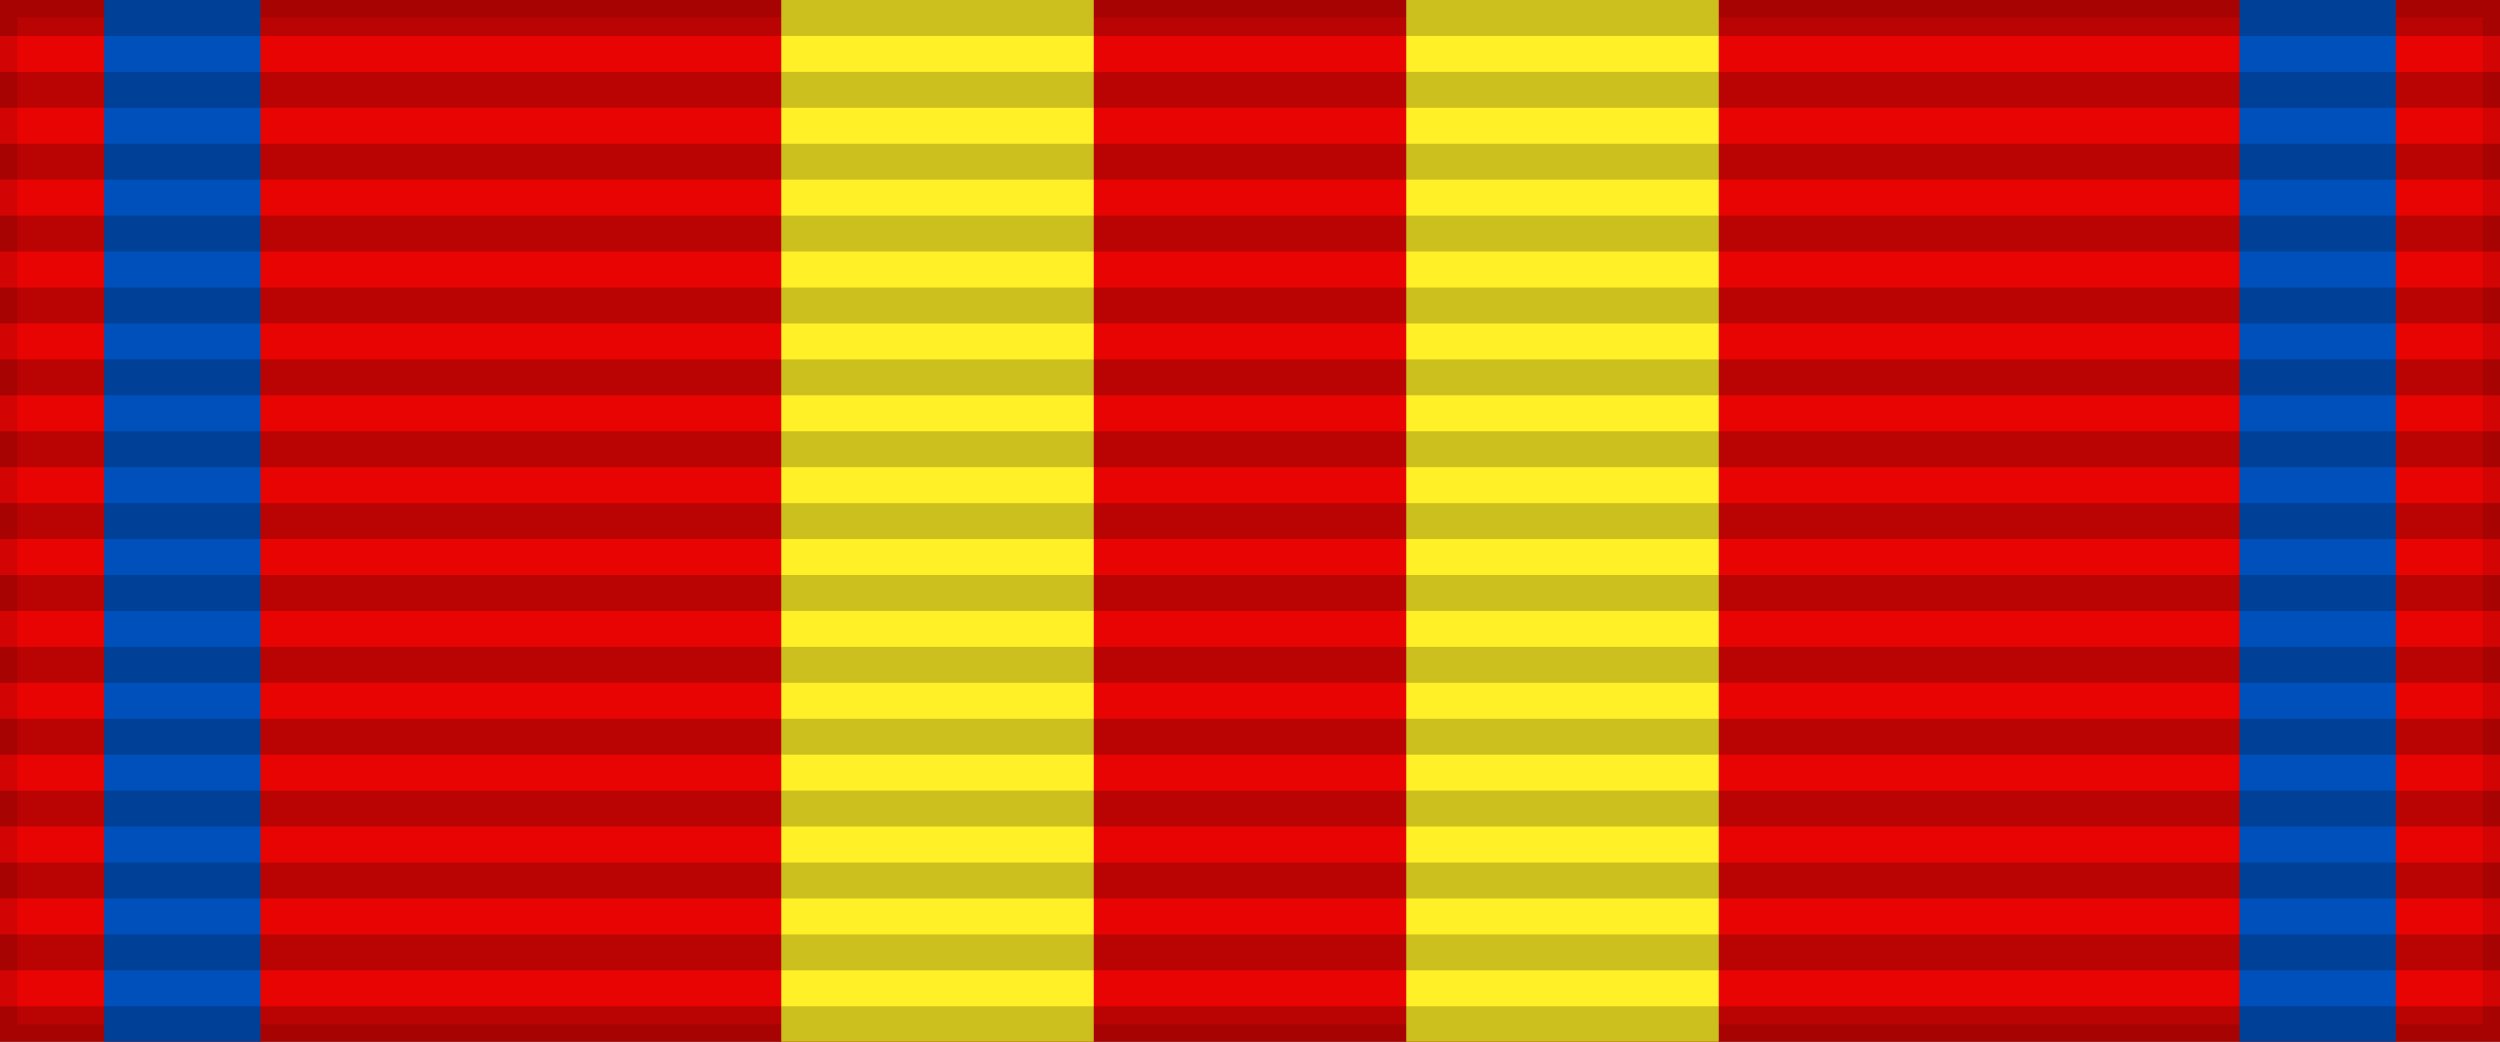 <?xml version="1.0" encoding="UTF-8"?>
<svg xmlns="http://www.w3.org/2000/svg" width="144" height="60">
<rect width="100%" height="100%" fill="#333333" stroke="none"/>
<rect width="144" height="60" style="fill:#e90404;stroke:#000;stroke-width:2;stroke-opacity:.1"/>
<path d="m6,0h9v60h114V0h9V60H6Z" fill="#0050bb"/>
<path d="m45,0h18v60h18V0h18V60H45Z" fill="#fff027"/>
<path d="m72,0v60" style="stroke:#000;stroke-width:144;stroke-dasharray:2.07;opacity:.2"/>
</svg>